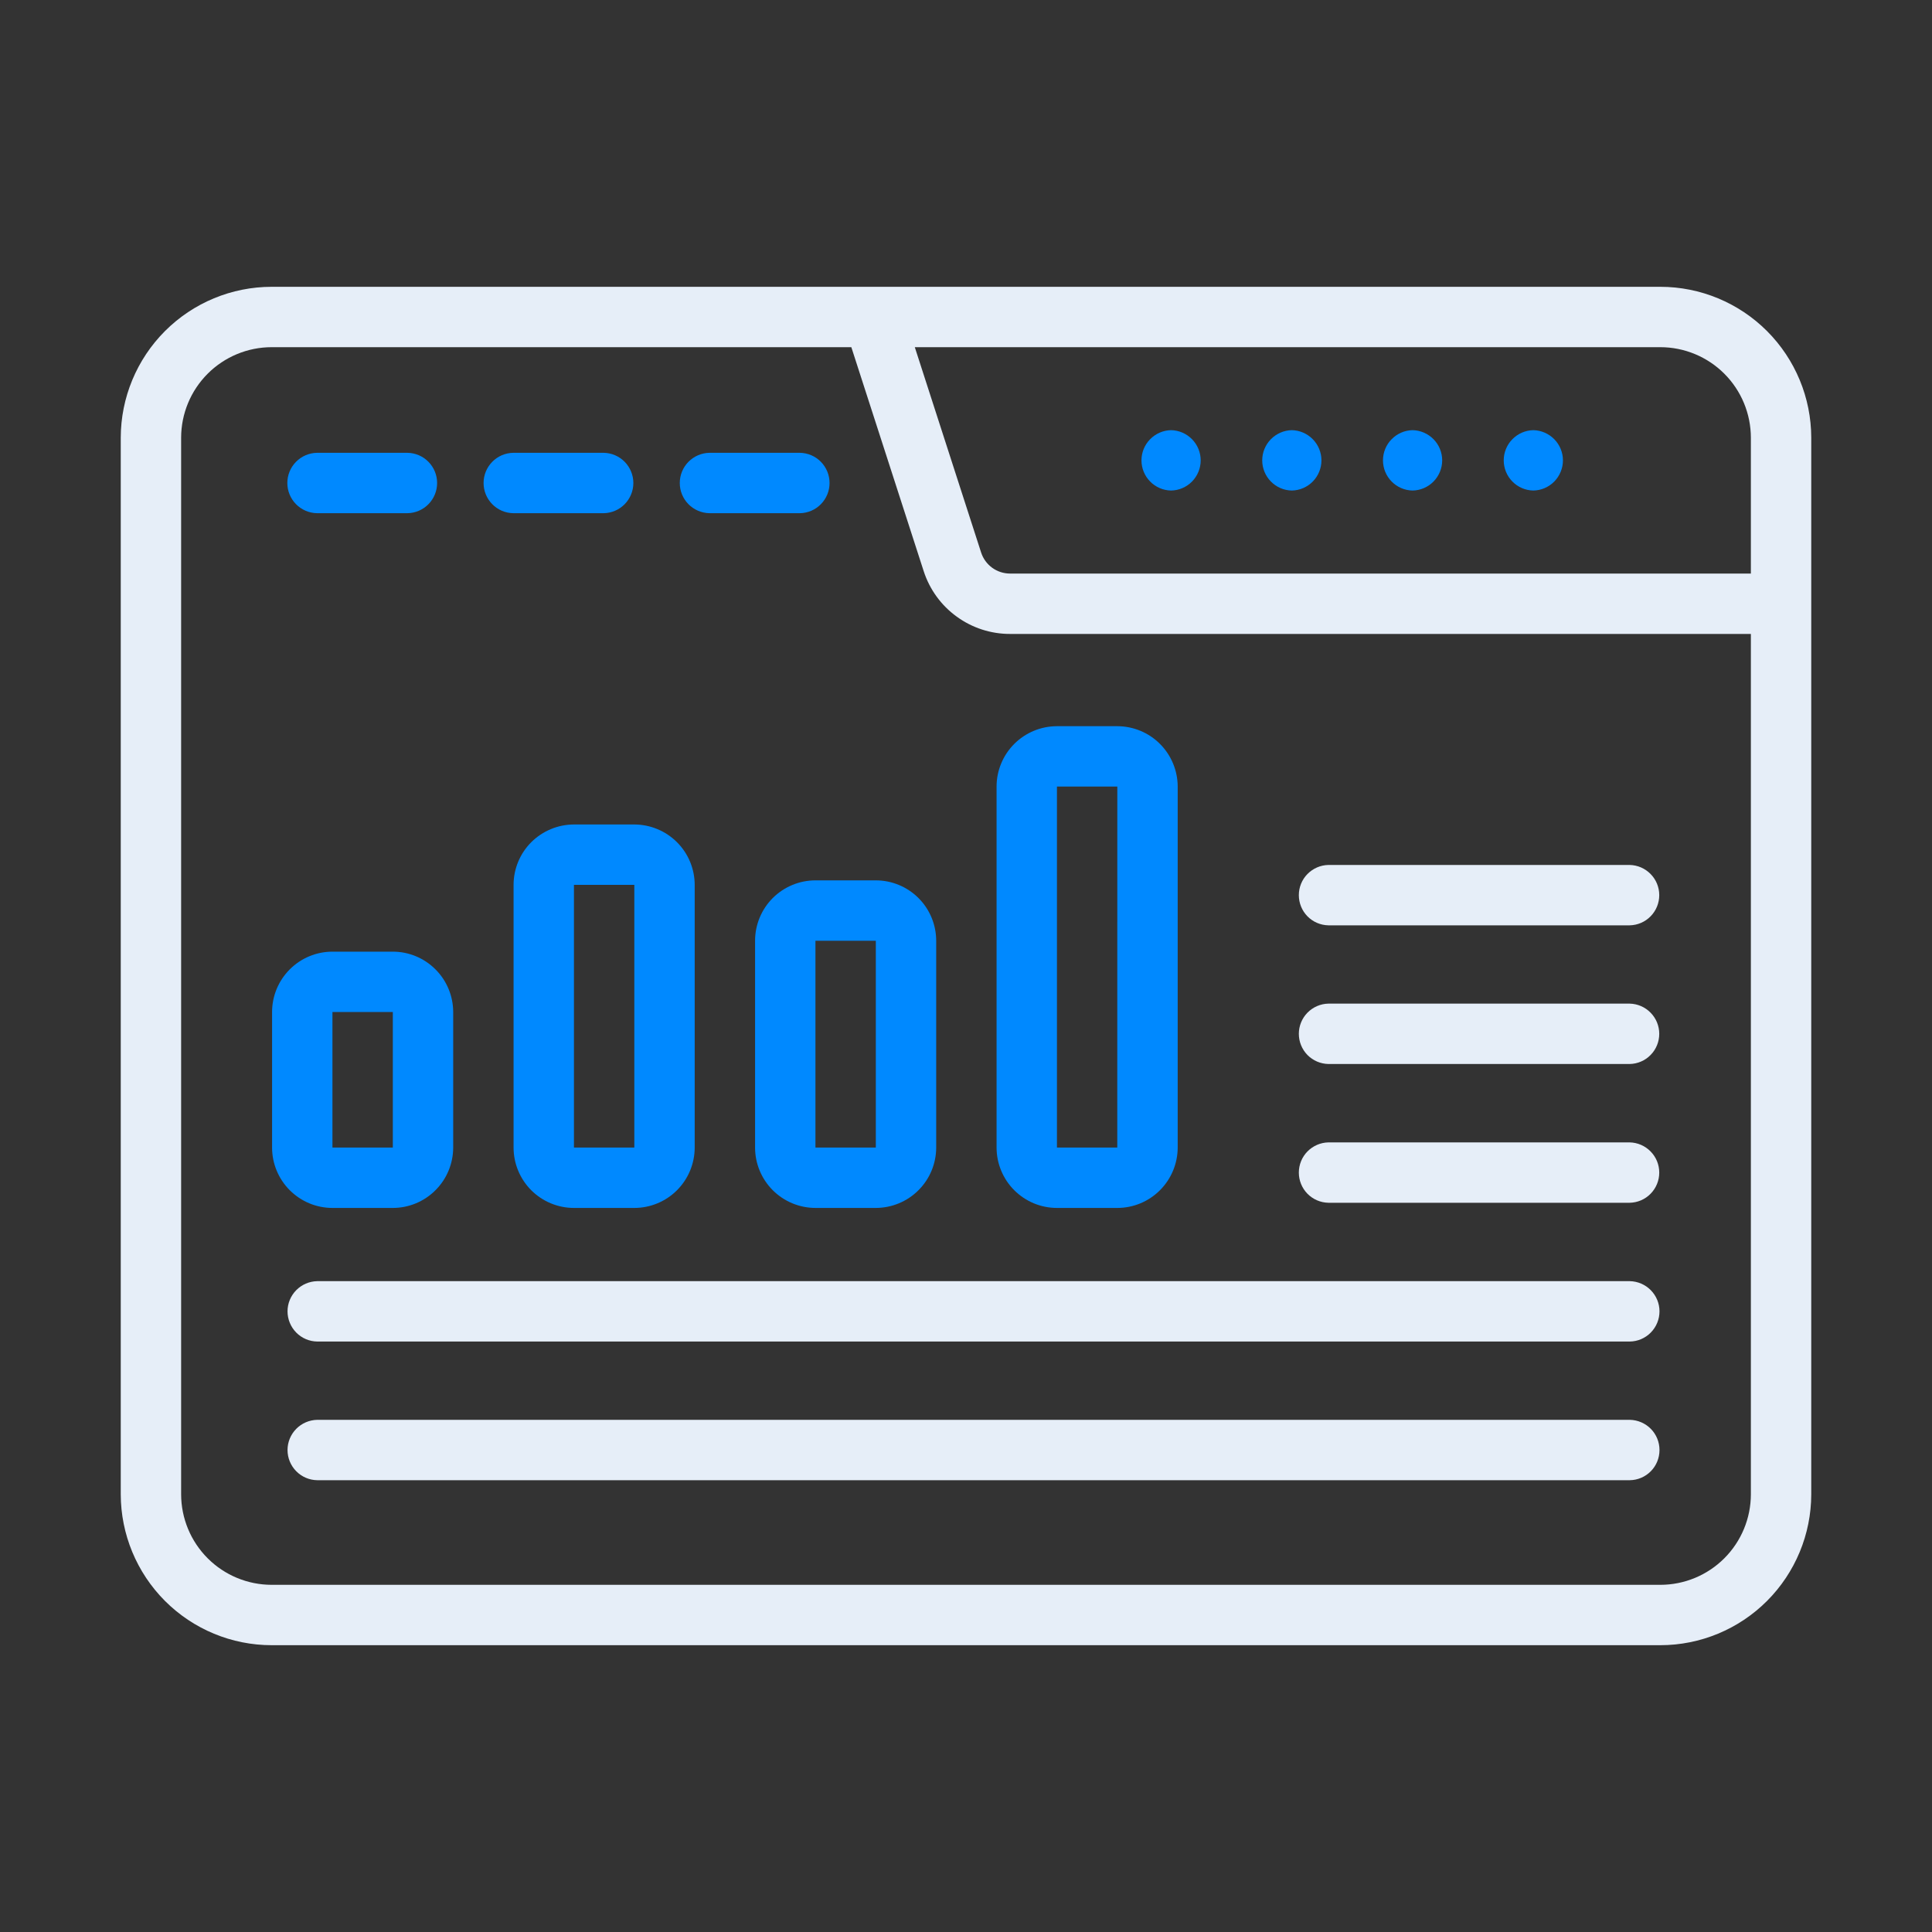 <svg width="40" height="40" viewBox="0 0 40 40" fill="none" xmlns="http://www.w3.org/2000/svg">
<rect x="0" y="0" width="40" height="40" fill="#333333" stroke="none"/>
<path d="M34.375 5.938H5.625C4.796 5.938 4.002 6.268 3.416 6.854C2.831 7.44 2.501 8.234 2.5 9.062V30.938C2.501 31.766 2.831 32.56 3.416 33.146C4.002 33.732 4.796 34.062 5.625 34.062H34.375C35.203 34.062 35.998 33.732 36.584 33.146C37.169 32.56 37.499 31.766 37.5 30.938V9.062C37.499 8.234 37.169 7.44 36.584 6.854C35.998 6.268 35.203 5.938 34.375 5.938ZM36.25 9.062V11.875H20.913C20.779 11.875 20.65 11.833 20.542 11.755C20.434 11.676 20.354 11.566 20.313 11.439L18.94 7.188H34.375C34.872 7.188 35.349 7.386 35.7 7.737C36.052 8.089 36.249 8.565 36.25 9.062ZM34.375 32.812H5.625C5.128 32.812 4.651 32.614 4.3 32.263C3.948 31.911 3.751 31.435 3.75 30.938V9.062C3.751 8.565 3.948 8.089 4.3 7.737C4.651 7.386 5.128 7.188 5.625 7.188H17.626L19.124 11.825C19.246 12.203 19.485 12.533 19.807 12.766C20.128 13 20.515 13.126 20.913 13.125H36.25V30.938C36.249 31.435 36.052 31.911 35.7 32.263C35.349 32.614 34.872 32.812 34.375 32.812Z" fill="#E6EEF8"/>
<path d="M6.562 10.625H8.437C8.601 10.622 8.757 10.555 8.871 10.438C8.986 10.321 9.05 10.164 9.05 10C9.05 9.836 8.986 9.679 8.871 9.562C8.757 9.445 8.601 9.378 8.437 9.375H6.562C6.399 9.378 6.243 9.445 6.128 9.562C6.013 9.679 5.949 9.836 5.949 10C5.949 10.164 6.013 10.321 6.128 10.438C6.243 10.555 6.399 10.622 6.562 10.625Z" fill="#0089FF"/>
<path d="M10.625 10.625H12.5C12.663 10.622 12.819 10.555 12.934 10.438C13.048 10.321 13.113 10.164 13.113 10C13.113 9.836 13.048 9.679 12.934 9.562C12.819 9.445 12.663 9.378 12.5 9.375H10.625C10.461 9.378 10.305 9.445 10.191 9.562C10.076 9.679 10.012 9.836 10.012 10C10.012 10.164 10.076 10.321 10.191 10.438C10.305 10.555 10.461 10.622 10.625 10.625Z" fill="#0089FF"/>
<path d="M14.687 10.625H16.562C16.726 10.622 16.882 10.555 16.996 10.438C17.111 10.321 17.175 10.164 17.175 10C17.175 9.836 17.111 9.679 16.996 9.562C16.882 9.445 16.726 9.378 16.562 9.375H14.687C14.524 9.378 14.368 9.445 14.253 9.562C14.138 9.679 14.074 9.836 14.074 10C14.074 10.164 14.138 10.321 14.253 10.438C14.368 10.555 14.524 10.622 14.687 10.625Z" fill="#0089FF"/>
<path d="M31.746 10.156C31.909 10.153 32.065 10.086 32.18 9.969C32.294 9.852 32.359 9.695 32.359 9.531C32.359 9.368 32.294 9.21 32.18 9.094C32.065 8.977 31.909 8.909 31.746 8.906C31.582 8.909 31.426 8.977 31.312 9.094C31.197 9.21 31.133 9.368 31.133 9.531C31.133 9.695 31.197 9.852 31.312 9.969C31.426 10.086 31.582 10.153 31.746 10.156Z" fill="#0089FF"/>
<path d="M29.246 10.156C29.409 10.153 29.565 10.086 29.68 9.969C29.794 9.852 29.859 9.695 29.859 9.531C29.859 9.368 29.794 9.21 29.68 9.094C29.565 8.977 29.409 8.909 29.246 8.906C29.082 8.909 28.926 8.977 28.812 9.094C28.697 9.21 28.633 9.368 28.633 9.531C28.633 9.695 28.697 9.852 28.812 9.969C28.926 10.086 29.082 10.153 29.246 10.156Z" fill="#0089FF"/>
<path d="M26.746 10.156C26.909 10.153 27.065 10.086 27.18 9.969C27.294 9.852 27.359 9.695 27.359 9.531C27.359 9.368 27.294 9.21 27.18 9.094C27.065 8.977 26.909 8.909 26.746 8.906C26.582 8.909 26.426 8.977 26.312 9.094C26.197 9.21 26.133 9.368 26.133 9.531C26.133 9.695 26.197 9.852 26.312 9.969C26.426 10.086 26.582 10.153 26.746 10.156Z" fill="#0089FF"/>
<path d="M24.246 10.156C24.409 10.153 24.565 10.086 24.68 9.969C24.794 9.852 24.859 9.695 24.859 9.531C24.859 9.368 24.794 9.21 24.68 9.094C24.565 8.977 24.409 8.909 24.246 8.906C24.082 8.909 23.926 8.977 23.812 9.094C23.697 9.21 23.633 9.368 23.633 9.531C23.633 9.695 23.697 9.852 23.812 9.969C23.926 10.086 24.082 10.153 24.246 10.156Z" fill="#0089FF"/>
<path d="M6.883 25.009H8.133C8.464 25.009 8.782 24.877 9.016 24.642C9.251 24.408 9.382 24.09 9.383 23.759V20.953C9.382 20.622 9.251 20.304 9.016 20.07C8.782 19.835 8.464 19.703 8.133 19.703H6.883C6.551 19.703 6.234 19.835 5.999 20.07C5.765 20.304 5.633 20.622 5.633 20.953V23.759C5.633 24.09 5.765 24.408 5.999 24.642C6.234 24.877 6.551 25.009 6.883 25.009ZM6.883 20.953H8.133L8.133 23.759H6.883V20.953Z" fill="#0089FF"/>
<path d="M10.633 18.32V23.759C10.633 24.091 10.765 24.408 10.999 24.643C11.234 24.877 11.551 25.009 11.883 25.009H13.133C13.464 25.009 13.782 24.877 14.016 24.643C14.251 24.408 14.382 24.091 14.383 23.759V18.32C14.382 17.989 14.251 17.671 14.016 17.437C13.782 17.203 13.464 17.071 13.133 17.07H11.883C11.551 17.071 11.234 17.203 10.999 17.437C10.765 17.671 10.633 17.989 10.633 18.32ZM13.133 23.759H11.883V18.32H13.133L13.133 23.759Z" fill="#0089FF"/>
<path d="M15.633 19.477V23.759C15.633 24.09 15.765 24.408 15.999 24.642C16.234 24.877 16.551 25.008 16.883 25.009H18.133C18.464 25.008 18.782 24.877 19.016 24.642C19.251 24.408 19.382 24.09 19.383 23.759V19.477C19.382 19.145 19.251 18.827 19.016 18.593C18.782 18.359 18.464 18.227 18.133 18.227H16.883C16.551 18.227 16.234 18.359 15.999 18.593C15.765 18.827 15.633 19.145 15.633 19.477ZM18.133 23.759H16.883V19.477H18.133L18.133 23.759Z" fill="#0089FF"/>
<path d="M21.883 25.009H23.133C23.464 25.009 23.782 24.877 24.016 24.642C24.25 24.408 24.382 24.09 24.383 23.759V16.285C24.382 15.954 24.25 15.636 24.016 15.402C23.782 15.167 23.464 15.036 23.133 15.035H21.883C21.551 15.036 21.234 15.167 20.999 15.402C20.765 15.636 20.633 15.954 20.633 16.285V23.759C20.633 24.09 20.765 24.408 20.999 24.642C21.234 24.877 21.551 25.009 21.883 25.009ZM21.883 16.285H23.133L23.132 23.759H21.883V16.285Z" fill="#0089FF"/>
<path d="M33.74 17.908H27.503C27.34 17.911 27.184 17.979 27.069 18.096C26.955 18.212 26.891 18.369 26.891 18.533C26.891 18.697 26.955 18.854 27.069 18.971C27.184 19.088 27.34 19.155 27.504 19.158H33.74C33.904 19.155 34.06 19.088 34.174 18.971C34.289 18.854 34.353 18.697 34.353 18.533C34.353 18.369 34.289 18.212 34.174 18.096C34.06 17.979 33.904 17.911 33.74 17.908Z" fill="#E6EEF8"/>
<path d="M33.74 20.779H27.503C27.34 20.782 27.184 20.85 27.069 20.967C26.955 21.084 26.891 21.241 26.891 21.404C26.891 21.568 26.955 21.725 27.069 21.842C27.184 21.959 27.34 22.026 27.504 22.029H33.74C33.904 22.026 34.06 21.959 34.174 21.842C34.289 21.725 34.353 21.568 34.353 21.404C34.353 21.241 34.289 21.084 34.174 20.967C34.06 20.85 33.904 20.782 33.74 20.779Z" fill="#E6EEF8"/>
<path d="M33.74 23.652H27.503C27.34 23.655 27.184 23.723 27.069 23.84C26.955 23.956 26.891 24.114 26.891 24.277C26.891 24.441 26.955 24.598 27.069 24.715C27.184 24.832 27.34 24.899 27.504 24.902H33.74C33.904 24.899 34.06 24.832 34.174 24.715C34.289 24.598 34.353 24.441 34.353 24.277C34.353 24.114 34.289 23.956 34.174 23.84C34.06 23.723 33.904 23.655 33.74 23.652Z" fill="#E6EEF8"/>
<path d="M33.743 26.525H6.569C6.404 26.528 6.248 26.595 6.133 26.712C6.018 26.829 5.953 26.986 5.953 27.15C5.953 27.314 6.018 27.472 6.133 27.589C6.248 27.706 6.404 27.773 6.569 27.775H33.743C33.907 27.773 34.063 27.706 34.178 27.589C34.293 27.472 34.358 27.314 34.358 27.15C34.358 26.986 34.293 26.829 34.178 26.712C34.063 26.595 33.907 26.528 33.743 26.525Z" fill="#E6EEF8"/>
<path d="M33.743 29.396H6.569C6.405 29.399 6.248 29.466 6.133 29.583C6.018 29.7 5.953 29.857 5.953 30.021C5.953 30.186 6.018 30.343 6.133 30.46C6.248 30.577 6.405 30.644 6.569 30.646H33.743C33.907 30.644 34.064 30.577 34.179 30.46C34.294 30.343 34.358 30.186 34.358 30.021C34.358 29.857 34.294 29.7 34.179 29.583C34.064 29.466 33.907 29.399 33.743 29.396Z" fill="#E6EEF8"/>
</svg>
